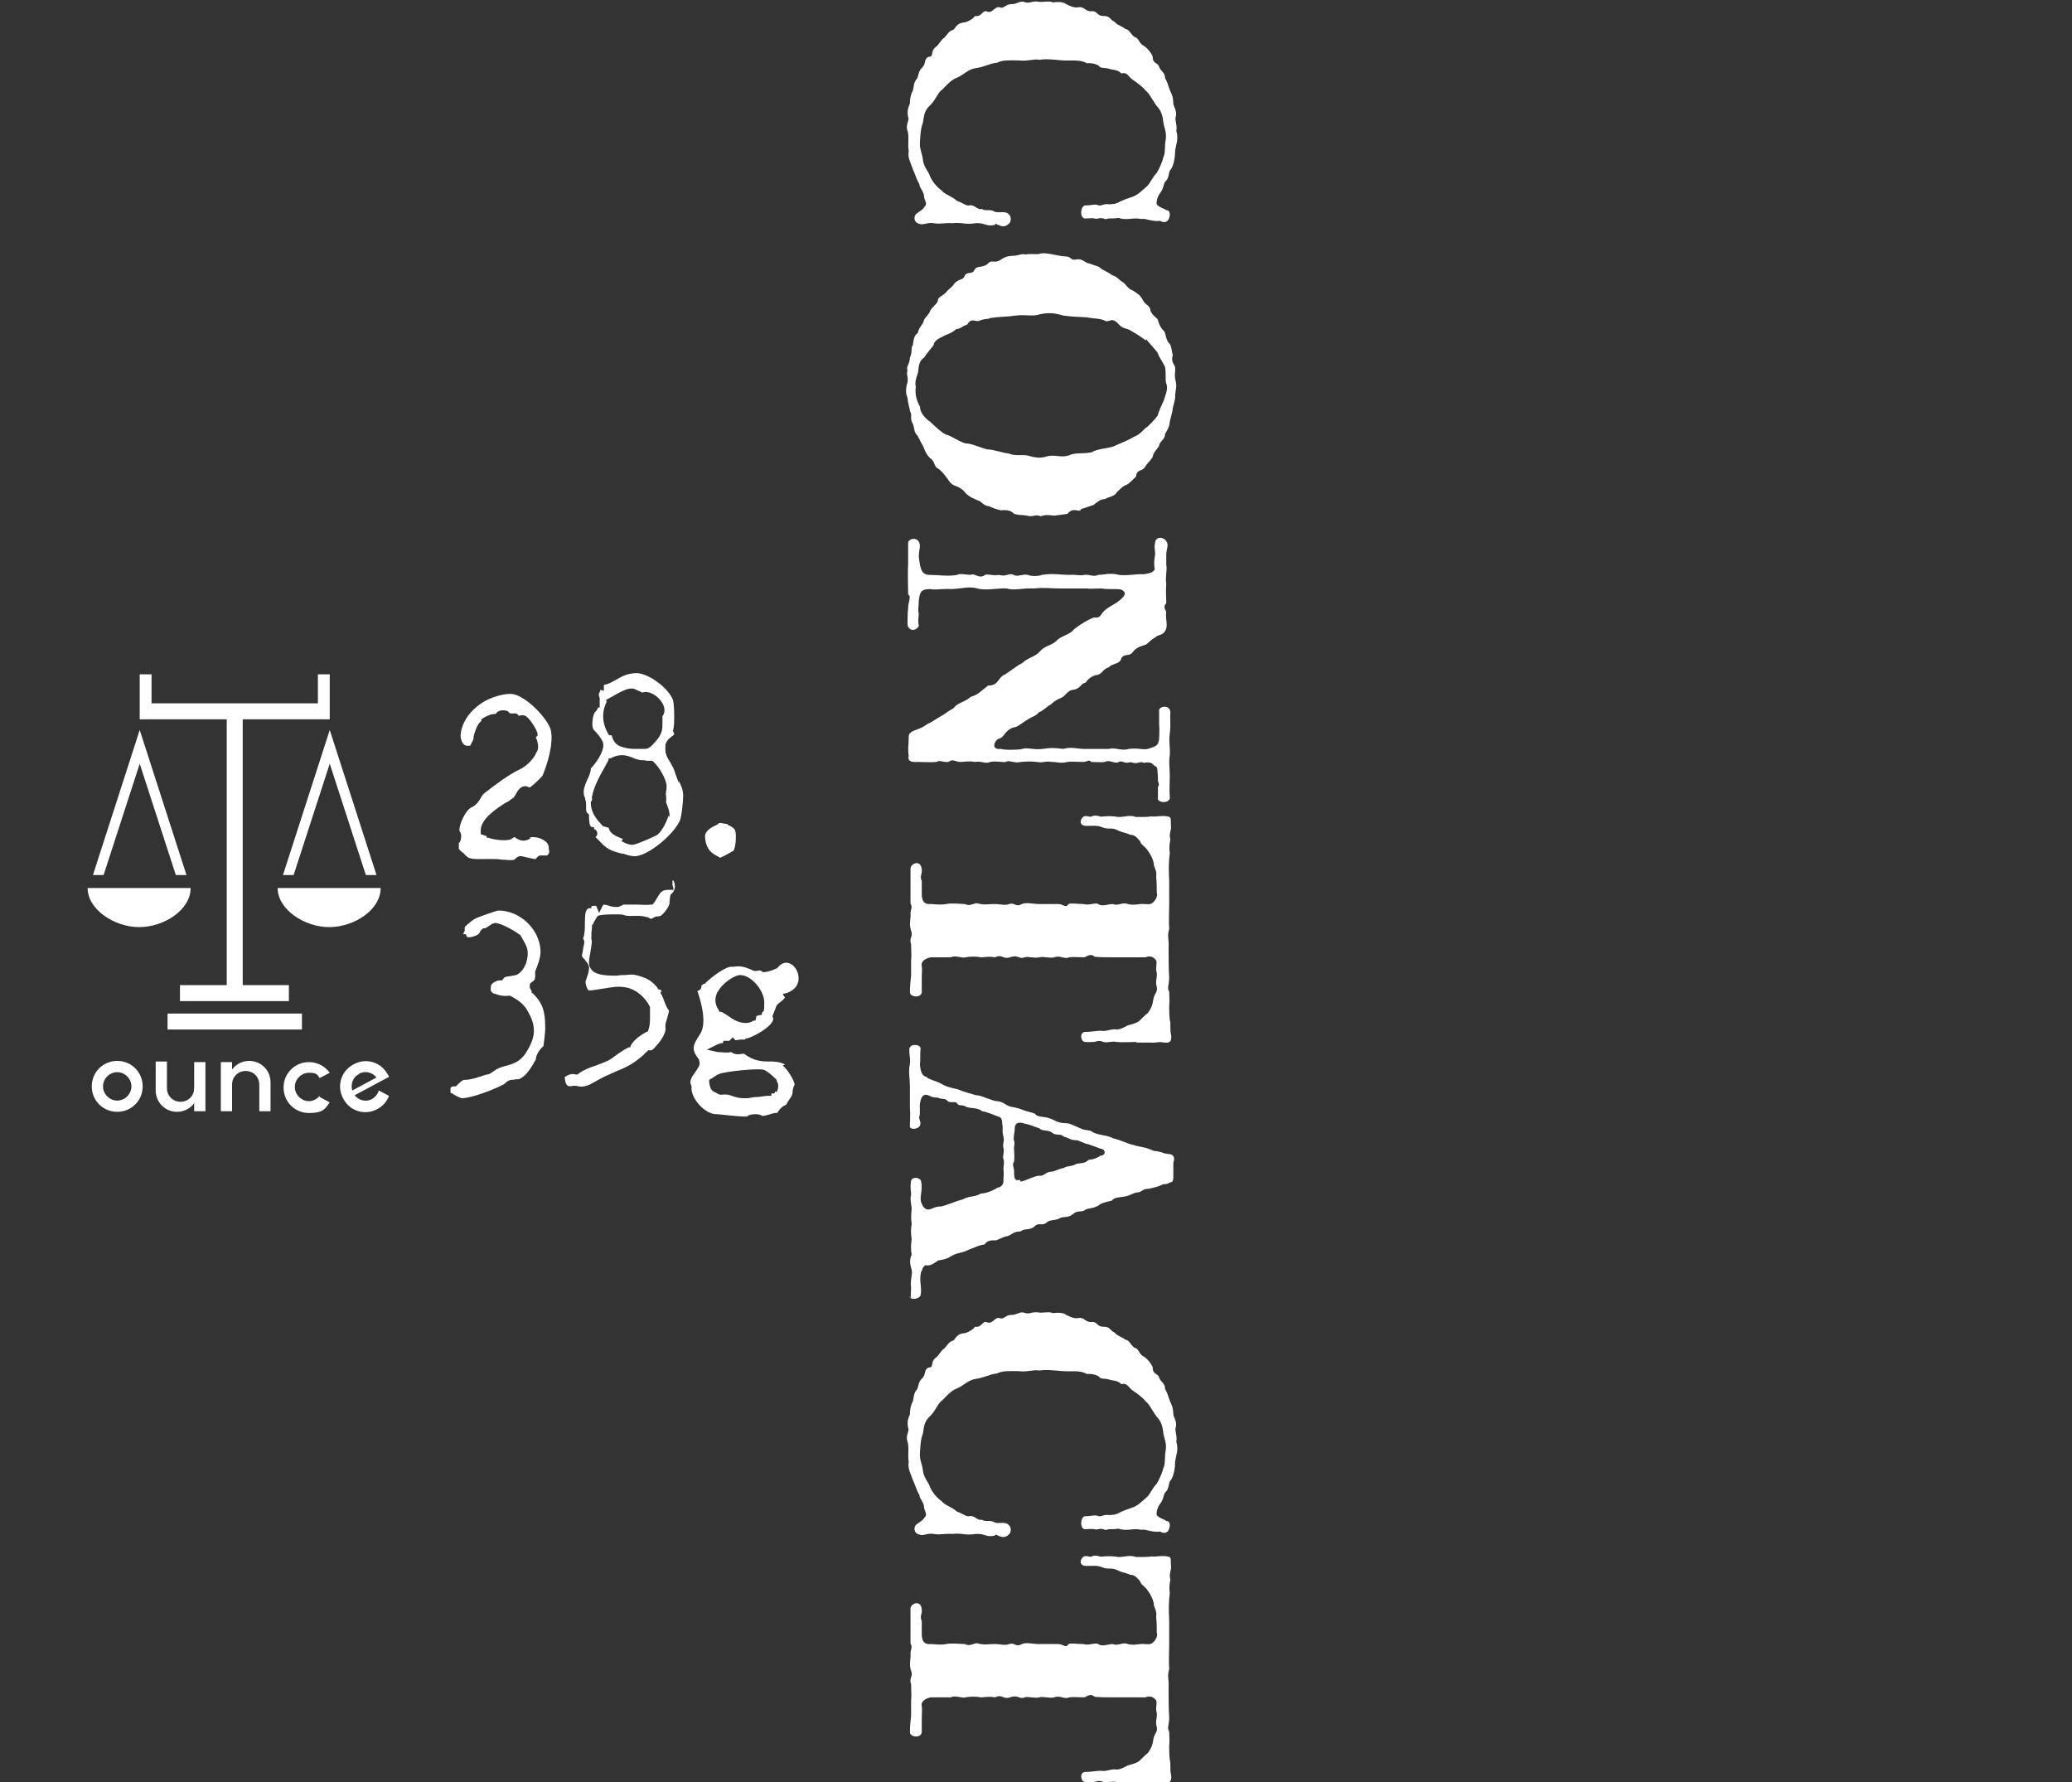 <?xml version="1.0" encoding="UTF-8"?>
<svg id="_レイヤー_3" data-name="レイヤー_3" xmlns="http://www.w3.org/2000/svg" version="1.1" viewBox="0 0 350 301">
  <rect x="0" y="0" width="350" height="301" fill="#333333" stroke="none"/>
  <!-- Generator: Adobe Illustrator 29.4.0, SVG Export Plug-In . SVG Version: 2.1.0 Build 152)  -->
  <g>
    <path d="M168,38c-1.5.3-1.6-.4-3.2-.3-1.8.3-2.3-.2-3.9,0-1.4-.1-2,.2-3.2,0-1-.2-1.8.4-2.4.1-1-.2-1-1.3-.5-1.7.8-.6,1-.6,1.4-1.2.5-.5,0-1-.1-1.6,0-1-.8-1.5-.8-2.2-.5-.8-.7-1.7-1.1-2.5-.4-1.2-.9-1.9-.7-3.1-.2-1.1.1-2.5-.2-3.4-.4-1,.4-1.9.1-2.3-.2-1.1,0-1.6.3-2.3,0-1.1.3-1.9.5-2.2.2-.7.1-1.4.7-2,.3-.6.2-1.3.9-1.9.7-.8.2-1.3,1-1.8,1.1,0,.2-.8,1.3-1.7.4-.2,1-1.4,1.4-1.5.8-.9.7-1.1,1.6-1.4.5-.7.8-1.1,1.7-1.2.4,0,1.5-.5,1.9-1.1,1.1.2,1.3-1,1.9-.8,1,.5,1.3-.7,2.1-.7,1,.4,1-.5,2.2-.5,1,0,1.4-.7,2.3-.3.8.2,1.2-.3,2.3-.1.7.1,1.8-.2,2.3.1,1-.1,1.8-.1,2.3.3.8.4,1.5.7,2.2.5,1,0,1.1.8,2.1.7s.8.8,2,.8,1,.6,1.9,1c.3.5,1.4.8,1.8,1.2.7,0,1.1,1.3,1.7,1.4.6.2.6,1.1,1.5,1.5.7.5,1.1,1.1,1.4,1.7,0,1.4.9,1,1.1,1.8.3.8,1,.9,1,1.9.4.7.4.9.8,2,.5,1.1.5,1.1.6,2.2-.1.4.7,1.3.4,2.3-.2.6.3,1.5.1,2.4.4,1.5,0,2-.2,3.4,0,1-.2,2.3-.7,3.1-.5.3-.2,1.5-1,2.1-.3.5-.2,1.1-.9,2-.4.5-.8,1.9-.3,2,.2.3,1,.5,1.4.8.8,0,.7,1.1.3,1.7-.3.4-.9.4-1.3.1-1.5.2-2.5-.5-3.2-.3-1.3-.3-2.1.2-3.6-.1-.2-.2-.5,0-1.4,0-.8-.1-.9.3-1.4,0-.8-.2-1.1.2-1.5,0-.4-.1-1,0-1.6,0-1,0-.8-2.3.1-2.2,1.1,0,1.5-.3,2.2,0,.5.1.8-.3,1.6-.2.8,0,1.2,0,2.1-.5.9-.4,1-.4,2.1-.8.8-.3,1.4-.9,2.3-1.7.6-.5.9-1.5,1.7-2.3.4-.7.9-1.7,1.1-2.6.4-.7.2-2.2.4-2.9.2-1.4-.2-1.9-.4-3.1-.1-1.1-.4-2-1.2-2.8-.8-1.2-1.3-2.2-1.8-2.5-.4-.6-1.4-1.3-2.4-2-.7-.7-.8-1.1-1.7-.9-.5-.6-1.4-.6-1.8-.7-1-.4-1.6,0-2-.6-.6-.4-1.7-.5-2-.4-1.1-.7-2.6-.4-4.1-.5-1.3-.1-2.8-.3-3.9-.1-1.1-.2-2,.3-3.6.1-1.6,0-2.6-.1-3.6.4-1.2.1-2.1.7-3.5.9-1.4.2-1.9,1-3.2,1.6-1.1.4-1.9,1.4-2.5,2-.8.5-1.1,1.7-2,2.6-1,.9-1.1,1.6-1.3,3-.4,1.1-.4,1.8-.5,3.2-.1,1.3.3,1.7.5,3.1.1,1.2,1,2,1.2,2.8.5,1.1,1.4,2,2,2.4.4.6,1.8,1,2.5,1.7,1.1.4,1.6.9,2.1.8,1-.2,1.3.8,2.2.6.4.4,1.4,0,2,.4.7.4,1.9-.2,2.5.5.5.4.4,1.3,0,1.6-.7.7-1.4.4-2.2,0Z" fill="#fff"/>
    <path d="M182.5,86.2c-.4.3-1.2-.6-2.2.6-.7.1-1.4.2-2.2.3-1-.1-1.4-.2-2.3.1-.9-.4-1.4.2-2.3-.1-1.1-.2-1.1,0-2.2-.3-.5-.6-1.3-.7-2.2-.6-.9-.2-1.7-.5-2-.7-1,0-1.3-.9-2-1-1-.5-.9-.3-1.9-1.1-.5-.7-1-1-1.7-1.3-1-.2-1.4-1.3-1.6-1.4-.2-.4-1-1.3-1.5-1.6-.6-.2-.5-1.3-1.3-1.7-.7-.8-.8-1.1-1.1-1.9-.3-.5-.8-1.5-1-1.9-.7-.6-.5-1.4-.8-2-.6-1,0-1.3-.5-2.2,0-.4-.3-1-.4-2.2-.2-.4-.4-1.2-.1-2.3.4-1-.2-1.7.1-2.3-.3-.7.4-1.1.4-2.2.5-1,.1-1.7.5-2.1.1-.8.2-1.7.8-2,.3-1.1.7-1.3,1-1.9,0-.6.8-1.1,1.1-1.8.1-.5,1.2-1.3,1.3-1.7,0-.7.5-.7,1.4-1.5.5-.7.9-.7,1.4-1.5.7-.8,1.5-.6,1.7-1.2.4-1,1.3-.2,1.7-1.1.4-.8,1.3-.3,2.2-1,.8-.9,1.1,0,2.2-.7.7-.5,1.3-.7,2.4-.7.8-.1,1.2-.4,1.9-.2.4-.2,1.7,0,2.2-.1,1.1-.4,2.8.3,4.3.4,1.4,0,.8.8,2.2.5.9-.1,1.4.7,2,.7,1.2.5,1.6.4,2,.9.5.3,1.4.7,1.9,1.1.8.2,1,.7,1.8,1.2.4.2.8,1.1,1.7,1.4.7.5,1.1.6,1.6,1.5.4.9,1,.8,1.3,1.6,0,.8,1,1.4,1.3,1.8,0,.3.4,1.4,1,1.9.4.5.2,1.1.8,2,.5.3.5,1.4.7,2.1-.4,1.3.5,1.7.4,2.2.1.4-.2,1.1.1,2.2.2.9,0,1.4-.1,2.3.1.7-.3,1.7-.4,2.3,0,.4-.4,1.7-.5,2.2,0,.8-.5,1.6-.8,2.1,0,1-1,1.3-1,2-.2.4-1,1.1-1.1,1.9-.5.8-.9,1-1.3,1.7-.5.8-1.4.3-1.5,1.6-.5.5-1.1,1.1-1.6,1.4-.5.1-1.1.7-1.7,1.3-.3.7-1.7.8-1.9,1.1-.9,0-1.3.5-2,1l-2.1.7ZM193.5,57.5c-.4-.4-1.7-1.2-2.4-1.6-.7-.5-1.4-.3-2.1-1.1-1.3-1.5-1.6-.1-2.5-.7-1.1-.4-1.4-.2-2.9-.5-1.7-.1-2.6-.1-4-.3-1.7-.5-2.6-.5-4-.2-1.1.4-2.3,0-4,.2-1.2.2-2.9.2-4.2.4-.8.3-1.2.1-2,.5-.7.2-1.3-.6-2,.6-1.1.4-1,.7-1.9.8-.5.5-1.2.8-1.8,1-.4.3-1.9.7-2,1.7-.3.4-1.4,1.7-1.6,2.1-.8.5-.9,1.3-1,2.3,0,.4-.7,1.7-.4,2.6-.2,1.4.2,2.5.7,3.4,0,1,.9,2,1.8,2.6.8.8,1.9,1.8,2.6,2.1.9.2,2.2,1.2,3.3,1.5,1,0,1.9.5,3.6,1,1.1,0,2.6.6,3.7.7,1,.5,2.5.1,3.4.4.7.2,1.9.5,3,.1,1.3-.4,2.5.3,3.8-.2,1.1-.5,2.2-.2,3.8-.5.9-.6,2.5-.6,3.7-1,.8-.4,2.5-1,3.4-1.6,1.2-.4,1.7-1.4,2.3-1.7.4-.4,1.3-1.2,1.8-2,0-.4.7-1.8,1-2.5.2-.7.8-2,.4-2.8-.2-.7,0-1.7-.2-2.8-.5-1.1-.9-1.4-1.3-2.5l-1.9-2.2Z" fill="#fff"/>
    <path d="M187.3,126.5c1.2-.3,2.1.4,3.4,0,1.6-.2,2.2.2,3.2,0,1.1-.4,1.8-.4,1.9-1.7,0-.7.1-1.4,0-2.4,0-.7,0-1.6,0-2.2-.3-.9,2-1.4,1.9.3-.1,1,.1,1.8-.1,3.4-.2,1.4.1,2.3,0,3.7-.2,1,0,2.2,0,3.5s-.1,2.5,0,3.5c.2,1.2-2.3,1.1-2,.1,0-1.1,0-1.4,0-1.8.4-.4-.1-.8,0-1.4-.1-1.4,0-2-.5-2.1-.4-.2-.3-.7-1.6-.6-.4.2-.4-.2-1.1,0-1,.3-1.1-.2-1.7,0-.9.2-1.2-.5-1.9,0-.9.1-1.3-.5-2.2-.1-.4.1-1.7,0-2.3,0-.3-.5-.6,0-1.4,0-1.1,0-2.1-.1-2.6,0-1.1.3-1.7,0-2.6,0-1.2-.2-1.4.2-2.6,0-.8-.1-1.6-.1-2.6,0-1.3.3-2-.4-2.6,0-.5.1-1.7-.2-2.6,0-1,.4-1.3-.2-2.6,0-1.2-.2-1.7,0-2.5,0s-1.2-.6-2,0c-1.1.1-1.4-.4-2,0-1,.1-2.1,0-3.2,0-1.3.1-1.7-.3-1.5-1-.2-1.4,0-1.7,0-3.3,0-.8,1-1,1.7-1.3,1.1-.4,1.4-.9,1.9-1,.8-.5,1.6-1,2.3-1.4.7-.5,1-.7,1.7-1.1.6-.9,1.7-.9,2.9-1.9,1.3-.4,1.6-.9,2.9-1.9,1.9,0,1.6-1.4,2.9-1.9,1.1-.7,2-1.5,2.9-1.9.7-.8,2.2-1.1,2.9-1.9.9-1.1,2-1,2.9-1.9.7-.8,2.3-1,2.9-1.9,1.3-1,2.5-1.7,3.4-2,1.2.1,1-.4,1.7-1.1.7-.7,1.8-1.1,2.5-1.7.9-.7,1.5-1.4.4-1.9-.5-.2-2.1,0-3.4-.2-1.1,0-1.8.1-2.4,0-1.8,0-2.9,0-4.5,0-1.8,0-2.6-.2-4.5,0-1.9-.1-3.4.4-4.5,0-1.5-.1-3.5.4-5,0-1.4-.4-2.4,0-4.3.1-1.8-.1-2.6.2-3.7,0-1.7,0-1.7.7-1.9,1.9,0,1.2-.2,1.4,0,2.3,0,.4-.2,1.3,0,1.9.1.5-1.4,1.5-1.9,0,0-.9,0-2.1.1-2.9,0-1.1.6-1.9,0-2.3,0-1.3-.1-3.7,0-5.2,0-1.6,0-2.3,0-3.5,0-.7,1.5-1.1,1.9,0,.3.8-.3,1.5,0,3.1.2,1.3.4,2.3,1.7,2.3,1.2,0,3.3.3,4.7,0,.4-.3,1.6,0,2.3,0,.6-.4,1.4.8,2.4,0,.5-.2,1.3.2,2.4,0,1.1.4,1.7-.4,2.4,0,.7.4,1.6-.2,2.4,0,.4.2,1.7.3,2.4,0,1.9-.3,2.9,0,4.8,0,.7-.1,1.7.2,2.4,0,.8-.1,1.6.4,2.3,0,1,0,2-.4,3.5,0,1.3.2,3.1-.2,4.1-.1,1-.1,2.2-.4,1.9-1.2-.1-1,0-1.3.1-2,.1-.6-.2-1.3,0-2,0-1.2,1.4-1.2,1.9-.4.5.7,0,1.3,0,2.3,0,.5,0,.9,0,1.7.2.8-.2,2,0,3.2-.1,1.3,0,2,0,3.3-.4.4-.4.8,0,1.4-.2,1.5.4,2.3-.2,3.3-.5.8-1.1.5-1.7,1.1-1,.5-1.1,1.1-1.9,1.3-.7.2-1.4.5-1.9,1.2-.6.8-1.6,0-2,1.3-.4.7-1.5.6-2,1.2-1.1.4-1,1-1.9,1.3-.7,0-1.7.7-2,1.3-.8.1-.9,1-2,1.2-1,0-1.4,1-2,1.3-.4.2-1.1.4-1.9,1.2-.4.1-1.3,1.1-2,1.3-.7.8-1,.6-2,1.3-.7.4-1.1.8-1.9,1.2-1,.1-1.6.8-2,1.3-.2.4-.7.7-1,.7-.8.6-1.1,1.9.5,1.7.4.2,2.9.2,3.6,0,.7-.3,1.9.2,3.4,0,1.3-.2,2-.2,3.5,0,1.4-.4,2.4,0,3.5,0h3.5Z" fill="#fff"/>
    <path d="M192,176c-.8,0-2.4.1-3.4,0-.7-.2-1.6.2-2.2,0-1-.4-1.1,0-1.8,0-.6,0-1.2.1-1.6-.1-.4-.2-.7-1.6.4-1.6,1,0,1.8-.2,2.6-.2.8.2,1.9-.4,2.6-.2.7,0,1.5-.5,1.9-.7.6-.2,1.4-.3,2-.8.4-.4,1.1-1.1,1.4-1.3.5-.7.8-1.3.9-2.2.2-1.2.8-1.3.6-2.2-.3-1,.1-1.4,0-2.4-.3-.7.2-1.9-.2-2.2-.4-.5-1-.7-1.7-.4-1.3,0-1.6,0-2.9,0-.7,0-1.9,0-2.5,0-.8,0-2.6,0-3.2-.1-.8-.7-1.4.1-1.8.1-1,0-1.7-.1-2.5,0-.8.4-1.5-.4-2.5,0-.8.2-2-.2-2.5,0-1,.2-2-.2-2.5,0-1,.4-1-.5-2.5,0-1.2.4-1.3-.6-2.5,0-1.3-.2-1.6,0-2.5,0-.8-.2-2-.1-2.5,0-.6.2-1.7-.4-2.5,0-.8,0-2.8,0-3.4,0-.9.2-1.7.7-1.5,1.5.1.5,0,1.1,0,2.2,0,.9,0,.9,0,1.9.2,1.4-2,1.2-2,.3,0-1,.1-1.9.2-2.8,0-1.3,0-2,0-2.5.1-1.2,0-1.6,0-2.8-.4-1.1.4-1.3,0-2.3-.4-1,0-2.2-.1-2.9,0-.7.4-1,0-1.7,0-1,0-1.7,0-3s0-1.9,0-2.9c0-.8,1.7-1.6,1.9.1.1.9-.4,1.2,0,2,0,1,0,1.5,0,2.2,0,1.3.5,1.8,1.5,1.7.6,0,1.7.2,2.6,0,1-.2,2.5,0,3.2,0,.9.5,1.6-.3,2.2-.1,1,.3,1.7.1,2.8.1,1,0,1.7.3,2.5,0,.8-.3,1.1.5,1.9.1.9-.5,1.9-.1,3.1-.1s2.3,0,3.2,0c1,0,1.3.8,1.8,0,.5-.2,1.3,0,2.5,0,1,.3,2-.3,2.5,0,.7.5,1.6,0,2.5,0,.8.4,1.7-.4,2.5,0,1.1.3,1.9-.1,2.8,0,.5,0,1.1.2,1.6-.4.4-.4.7-1.1.5-1.5,0-1.4,0-1.6-.1-2.7.2-1.1-.5-1.7-.4-2.3-.2-.8-.5-1.4-1-2.1-.5-.8-1.2-1-1.3-1.6-.5-.5-.8-1.1-1.7-1.1-.8-.4-1.2-.3-2.2-.8-1-.5-1.5,0-2.6-.5-.8-.3-1.3-.2-2.6-.2s-1.1-1.2-.4-1.6c.6-.2,1,.2,1.3,0,.9-.4,1.3.2,2,0,1.2-.1,1.9,0,2.5.1,1.2,0,1.9-.4,3,0,1.3,0,1.9,0,2.6-.1,1,.1,1.6-.2,2.7,0,.8.1.5.6.6,1.6.1.8-.4,1.3-.1,2.3-.2,1-.2,1.4-.1,2.3-.2,1.6-.2,2.8-.1,4.6,0,1.5,0,2.5,0,4.1,0,1.2-.1,3.1,0,4.1-.4,1.4,0,1.7-.1,3.2,0,1.3,0,3.7.1,5,0,1.2-.4,1.8,0,2.4,0,.6.1,1.6,0,2.4,0,.7,0,1.4.1,2.4.2.4,0,1.7.2,2.4.1.6.2,1.6-1.1,1.4-1.3-.2-1.3.1-2.3,0h-2.5Z" fill="#fff"/>
    <path d="M153.9,219.3c-.1-.5,0-1.3,0-1.8-.2-1.3.3-2.3.1-3-.3-1-.4-1.7,0-2.6-.2-1-.1-1.9,0-2.6-.2-1.2-.1-1.8,0-2.6-.2-1.2,0-2.2,0-2.6-.1-1-.3-1.4-.1-2.3,0-.8-.2-1,0-2.4.4-.8,1.7-.4,1.7.2.3,1.3-.3,2.6,0,3.5.2.3.2.8.8,1.1.7.4,1.4-.5,2.5-.4,1.3-.3,2.2-.8,3.7-1.2,1.3-.7,1.9-.3,3.1-1,.8,0,2.1-.5,2.8-1,.4,0,1.1-.4,1-1.3,0-.7.1-.9,0-1.9,0-.5.2-1,0-1.6-.2-.5.2-1.2,0-1.9-.2-.8.2-1,0-1.9-.3-1.1,0-1.2-.2-2.1,0-.4,0-1.2-.7-1.3-.8-.3-1.9-.8-2.7-.9-.8-.7-2.1-.4-2.8-.8-.7-.4-1.1,0-1.4-.5-.3-.5-1.1,0-1.6-.4-.5-.6-.8-.2-1.7-.6-.8,0-1.2-.2-1.6-.4-1.1-.4-1.3.8-1.4,1.4-.1.4.1,1.6-.1,2.2-.2.4.5,1,0,1.7-.5.5-1.7.5-1.6-.1,0-1.1.1-1.7,0-3.2,0-1.6,0-2.5,0-3.5,0-1.4-.2-1.7-.1-3.2.3-1.4,0-1.7,0-3,0-.5.4-.8.9-.8s1,.2,1,.6c-.1,1,0,2-.1,2.8.1.8.2,1.8,1.1,2,.3.4,1.6.7,2.2,1,1,.6,1.7.8,3.1,1.1.9.4,2.1.7,3.1,1,.8,0,1.3.4,2.4.7,1.1.5,1.5.1,2.5.8.9.6,1.3.4,2.5.8,1.2.5,1.7.5,2.5.8.5.7,1.4.4,2.5.8.5.1,1.3.8,2.5.8.9,0,1.3.3,2.5.8,1.1.6,1.7.2,2.4.8,1.1.5,2.3.4,3.4,1,1.1.2,2.6,1,3.4,1.1.7.3,2,.3,3.4,1,.5,0,1.2.2,1.8.4.6.2,1.2,0,1.5.5.3.4,0,.8,0,1.3,0,.8,0,1.4,0,1.8,0,.8,0,1.3-.5,1.3-.8.5-1,.2-1.4.4-.7.4-1.5.5-2.3.7-1,0-1.1.5-1.7.6-.8,0-1.2.5-2.3.7-1.1.2-1.7.1-2.2.7-.4.1-1.9.4-2.2.8-1.1.6-1.5.4-2.2.7-.7.6-1.3,0-2.2.8-.8.7-1.8.3-2.2.7-.8.4-1.8.2-2.2.7-.9.7-1.3-.2-2.2.8-1.1.6-1.4.1-2.2.7-1.2,0-1.4.5-2.2.8-.4,0-1,.3-1.9.7-1,0-1.5,0-2,.7-.9.1-1.6.5-2.7.9-1.1.6-1.7.4-2.8,1-.8.5-1.1.6-2.3.8-.8.5-1.3,1-2.2.8-.6.5-.4.7-.7,1.1-.4,1.6.2,2.7-.1,4-.1.5-1.7,1-1.9.1ZM172.4,199.6c1-.2,2.6-1.1,3.2-1,.8.1,1-.7,2.1-.7.3,0,1.5-.6,2-.6.4-.4,1.3-.2,2.1-.7.8-.2,1.4,0,2.1-.7.5,0,1.3-.2,2-.7.9,0,1-1.1-.1-1.2-.4-.2-1.4-.5-1.9-.7-1-.2-1.6-.7-2.1-.7-1,0-1.2-.4-2.1-.6-.5-.6-1.4-.1-2-.7-.7-.5-1.7-.2-2.1-.7-1.1-.4-2.2-.8-2.5-.8-1.1-.4-1.7-.1-1.7.9,0,.7-.3,1.5-.1,2,.2.4-.1.9,0,1.6,0,.2.1,1.2,0,1.9-.4.5,0,1,0,1.7,0,1.2.1,1.6,1,1.4Z" fill="#fff"/>
    <path d="M168,259.4c-1.5.3-1.6-.4-3.2-.3-1.8.3-2.3-.2-3.9,0-1.4-.1-2,.2-3.2,0-1-.2-1.8.4-2.4.1-1-.2-1-1.3-.5-1.7.8-.6,1-.6,1.4-1.2.5-.5,0-1-.1-1.6,0-1-.8-1.5-.8-2.2-.5-.8-.7-1.7-1.1-2.5-.4-1.2-.9-1.9-.7-3.1-.2-1.1.1-2.5-.2-3.4-.4-1,.4-1.9.1-2.3-.2-1.1,0-1.6.3-2.3,0-1.1.3-1.9.5-2.2.2-.7.1-1.4.7-2,.3-.6.2-1.3.9-1.9.7-.8.2-1.3,1-1.8,1.1,0,.2-.8,1.3-1.7.4-.2,1-1.4,1.4-1.5.8-.9.7-1.1,1.6-1.4.5-.7.8-1.1,1.7-1.2.4,0,1.5-.5,1.9-1.1,1.1.2,1.3-1,1.9-.8,1,.5,1.3-.7,2.1-.7,1,.4,1-.5,2.2-.5,1,0,1.4-.7,2.3-.3.8.2,1.2-.3,2.3-.1.7.1,1.8-.2,2.3.1,1-.1,1.8-.1,2.3.3.8.4,1.5.7,2.2.5,1,0,1.1.8,2.1.7s.8.8,2,.8,1,.6,1.9,1c.3.5,1.4.8,1.8,1.2.7,0,1.1,1.3,1.7,1.4.6.2.6,1.1,1.5,1.5.7.5,1.1,1.1,1.4,1.7,0,1.4.9,1,1.1,1.8.3.8,1,.9,1,1.9.4.7.4.9.8,2,.5,1.1.5,1.1.6,2.2-.1.4.7,1.3.4,2.3-.2.6.3,1.5.1,2.4.4,1.5,0,2-.2,3.4,0,1-.2,2.3-.7,3.1-.5.3-.2,1.5-1,2.1-.3.5-.2,1.1-.9,2-.4.5-.8,1.9-.3,2,.2.3,1,.5,1.4.8.8,0,.7,1.1.3,1.7-.3.4-.9.4-1.3.1-1.5.2-2.5-.5-3.2-.3-1.3-.3-2.1.2-3.6-.1-.2-.2-.5,0-1.4,0-.8-.1-.9.3-1.4,0-.8-.2-1.1.2-1.5,0-.4-.1-1,0-1.6,0-1,0-.8-2.3.1-2.2,1.1,0,1.5-.3,2.2,0,.5.1.8-.3,1.6-.2.8,0,1.2,0,2.1-.5.9-.4,1-.4,2.1-.8.8-.3,1.4-.9,2.3-1.7.6-.5.9-1.5,1.7-2.3.4-.7.9-1.7,1.1-2.6.4-.7.2-2.2.4-2.9.2-1.4-.2-1.9-.4-3.1-.1-1.1-.4-2-1.2-2.8-.8-1.2-1.3-2.2-1.8-2.5-.4-.6-1.4-1.3-2.4-2-.7-.7-.8-1.1-1.7-.9-.5-.6-1.4-.6-1.8-.7-1-.4-1.6,0-2-.6-.6-.4-1.7-.5-2-.4-1.1-.7-2.6-.4-4.1-.5-1.3-.1-2.8-.3-3.9-.1-1.1-.2-2,.3-3.6.1-1.6,0-2.6-.1-3.6.4-1.2.1-2.1.7-3.5.9-1.4.2-1.9,1-3.2,1.6-1.1.4-1.9,1.4-2.5,2-.8.5-1.1,1.7-2,2.6-1,.9-1.1,1.6-1.3,3-.4,1.1-.4,1.8-.5,3.2-.1,1.3.3,1.7.5,3.1.1,1.2,1,2,1.2,2.8.5,1.1,1.4,2,2,2.4.4.6,1.8,1,2.5,1.7,1.1.4,1.6.9,2.1.8,1-.2,1.3.8,2.2.6.4.4,1.4,0,2,.4.7.4,1.9-.2,2.5.5.5.4.4,1.3,0,1.6-.7.7-1.4.4-2.2,0Z" fill="#fff"/>
    <path d="M192,301c-.8,0-2.4.1-3.4,0-.7-.2-1.6.2-2.2,0-1-.4-1.1,0-1.8,0-.6,0-1.2.1-1.6-.1-.4-.2-.7-1.6.4-1.6,1,0,1.8-.2,2.6-.2.8.2,1.9-.4,2.6-.2.7,0,1.5-.5,1.9-.7.6-.2,1.4-.3,2-.8.4-.4,1.1-1.1,1.4-1.3.5-.7.8-1.3.9-2.2.2-1.2.8-1.3.6-2.2-.3-1,.1-1.4,0-2.4-.3-.7.2-1.9-.2-2.2-.4-.5-1-.7-1.7-.4-1.3,0-1.6,0-2.9,0-.7,0-1.9,0-2.5,0-.8,0-2.6,0-3.2-.1-.8-.7-1.4.1-1.8.1-1,0-1.7-.1-2.5,0-.8.4-1.5-.4-2.5,0-.8.2-2-.2-2.5,0-1,.2-2-.2-2.5,0-1,.4-1-.5-2.5,0-1.2.4-1.3-.6-2.5,0-1.3-.2-1.6,0-2.5,0-.8-.2-2-.1-2.5,0-.6.2-1.7-.4-2.5,0-.8,0-2.8,0-3.4,0-.9.2-1.7.7-1.5,1.5.1.5,0,1.1,0,2.2,0,.9,0,.9,0,1.9.2,1.4-2,1.2-2,.3,0-1,.1-1.9.2-2.8,0-1.3,0-2,0-2.5.1-1.2,0-1.6,0-2.8-.4-1.1.4-1.3,0-2.3-.4-1,0-2.2-.1-2.9,0-.7.4-1,0-1.7,0-1,0-1.7,0-3s0-1.9,0-2.9c0-.8,1.7-1.6,1.9.1.1.9-.4,1.2,0,2,0,1,0,1.5,0,2.2,0,1.3.5,1.8,1.5,1.7.6,0,1.7.2,2.6,0,1-.2,2.5,0,3.2,0,.9.5,1.6-.3,2.2-.1,1,.3,1.7.1,2.8.1,1,0,1.7.3,2.5,0,.8-.3,1.1.5,1.9.1.9-.5,1.9-.1,3.1-.1s2.3,0,3.2,0c1,0,1.3.8,1.8,0,.5-.2,1.3,0,2.5,0,1,.3,2-.3,2.5,0,.7.5,1.6,0,2.5,0,.8.4,1.7-.4,2.5,0,1.1.3,1.9-.1,2.8,0,.5,0,1.1.2,1.6-.4.4-.4.7-1.1.5-1.5,0-1.4,0-1.6-.1-2.7.2-1.1-.5-1.7-.4-2.3-.2-.8-.5-1.4-1-2.1-.5-.8-1.2-1-1.3-1.6-.5-.5-.8-1.1-1.7-1.1-.8-.4-1.2-.3-2.2-.8-1-.5-1.5,0-2.6-.5-.8-.3-1.3-.2-2.6-.2s-1.1-1.2-.4-1.6c.6-.2,1,.2,1.3,0,.9-.4,1.3.2,2,0,1.2-.1,1.9,0,2.5.1,1.2,0,1.9-.4,3,0,1.3,0,1.9,0,2.6-.1,1,.1,1.6-.2,2.7,0,.8.1.5.6.6,1.6.1.8-.4,1.3-.1,2.3-.2,1-.2,1.4-.1,2.3-.2,1.6-.2,2.8-.1,4.6,0,1.5,0,2.5,0,4.1,0,1.2-.1,3.1,0,4.1-.4,1.4,0,1.7-.1,3.2,0,1.3,0,3.7.1,5,0,1.2-.4,1.8,0,2.4,0,.6.1,1.6,0,2.4,0,.7,0,1.4.1,2.4.2.4,0,1.7.2,2.4.1.6.2,1.6-1.1,1.4-1.3-.2-1.3.1-2.3,0h-2.5Z" fill="#fff"/>
  </g>
  <g>
    <g>
      <path d="M54,185.1c-.4.5-1.1.9-1.8.9-1.3,0-2.4-1.1-2.4-2.4s1.1-2.4,2.4-2.4,1.4.3,1.8.9l1.7-.9c-.8-1.1-2.1-1.8-3.5-1.8-2.4,0-4.3,1.9-4.3,4.3s1.9,4.3,4.3,4.3,2.7-.7,3.5-1.8l-1.7-.9Z" fill="#fff"/>
      <path d="M19.8,179.2c-2.4,0-4.3,1.9-4.3,4.3s1.9,4.3,4.3,4.3,4.3-1.9,4.3-4.3-1.9-4.3-4.3-4.3ZM19.8,185.9c-1.3,0-2.4-1.1-2.4-2.4s1.1-2.4,2.4-2.4,2.4,1.1,2.4,2.4-1.1,2.4-2.4,2.4Z" fill="#fff"/>
      <path d="M64,184.2c-.2.6-.6,1.1-1.1,1.4-1,.6-2.3.3-3-.6l5.8-3.1c0-.1-.1-.3-.2-.4-1.1-2.1-3.7-2.9-5.8-1.7-2.1,1.1-2.9,3.7-1.7,5.8,1.1,2.1,3.7,2.9,5.8,1.7.9-.5,1.6-1.3,1.9-2.2l-1.7-.9ZM60.6,181.4c1-.6,2.3-.3,3,.6l-4.1,2.2c-.3-1.1.1-2.3,1.2-2.8Z" fill="#fff"/>
      <g>
        <rect x="32.8" y="179.4" width="1.9" height="8.3" fill="#fff"/>
        <path d="M32.8,183.8c0,1.3-1,2.3-2.3,2.3s-2.3-1-2.3-2.3h0v-4.5h-1.9v4.9c0,2,1.6,3.6,3.6,3.6s3.6-1.6,3.6-3.6l-.6-.4Z" fill="#fff"/>
      </g>
      <g>
        <rect x="37.3" y="179.4" width="1.9" height="8.3" fill="#fff"/>
        <path d="M39.2,183.2c0-1.3,1-2.3,2.3-2.3s2.3,1,2.3,2.3h0v4.5h1.9v-4.9c0-2-1.6-3.6-3.6-3.6s-3.6,1.6-3.6,3.6l.6.4Z" fill="#fff"/>
      </g>
    </g>
    <g>
      <polygon points="47.8 147.8 49.6 147.8 55.7 129 61.8 147.8 63.6 147.8 55.7 123.3 47.8 147.8" fill="#fff"/>
      <path d="M46.9,150c0,3.6,4.5,6.6,8.7,6.6s8.7-2.9,8.7-6.6h-17.5Z" fill="#fff"/>
      <polygon points="23.6 129 29.7 147.8 31.5 147.8 23.6 123.3 15.7 147.8 17.5 147.8 23.6 129" fill="#fff"/>
      <path d="M32.3,150H14.8c0,3.6,4.5,6.6,8.7,6.6s8.7-2.9,8.7-6.6Z" fill="#fff"/>
      <rect x="28.3" y="171.2" width="22.7" height="2.7" fill="#fff"/>
      <polygon points="38.3 166.4 30.4 166.4 30.4 169.1 48.8 169.1 48.8 166.4 41 166.4 41 121.5 55.7 121.5 55.7 113.9 53.7 113.9 53.7 118.8 25.6 118.8 25.6 113.9 23.6 113.9 23.6 121.5 38.3 121.5 38.3 166.4" fill="#fff"/>
    </g>
    <g>
      <g>
        <path d="M78.3,144.1c.2.3.5.5.7.7.7.4,2,.3,3.1.3.4,0,.8,0,1.1,0,.5,0,1,0,1.5.1.8,0,1.5.2,2.2,0,0,0,0,0,.1-.1.2-.2.4-.4.8-.5.2,0,.3,0,1.1.2.5.1,1.2.3,1.6.3.2-.3.4-.5.7-.6h.2c0,0,.2,0,.2,0,0,0,.2,0,.3,0,.2,0,.3,0,.5,0,.3-.2.5-.6.3-1v-.3c0-1.1-1.5-1.8-2.6-1.8s-.3.1-.5.2c-.3.2-.7.4-1.2.4s-.8-.2-1.2-.4h0c0,0-.2-.2-.3-.2,0,0-.1,0-.2.1h0c-.2.1-.4.3-.5.3-1,.3-3,0-3.7-.3h-.3c0-.1,0-.3,0-.3,0,0-.2,0-.4-.1l-.6-.2v-.5c-.1-2,2.6-3.8,4.2-4.8l.4-.2c.1,0,.3-.2.4-.3.2-.1.4-.3.6-.4,0-.1.2-.3.3-.5.3-.6.8-1.4,1.6-1.4s0,0,0,0h0c.3,0,.5.1.7.2,0,0,.1,0,.1,0,.5-.3,2.1-1.8,2.2-2.1,1.4-3.5,1.8-6.5,1.2-8-.9-2.1-4.4-5.6-6.6-5.7-.9,0-1.9.2-2.7.5-2.7.8-5.6,3.4-5.8,6.5,0,.7.3,1.5.8,1.7.3.1.6.1.9,0,0-.2.2-.4.2-.5.2-.3.3-.6.3-.8v-.2s.1-.4.1-.4c.3-.9.6-1.8,1.2-2.2v-.3s.3-.2.3-.2c1.2-.7,1.7-.7,2.1-.7.3-.4.7-.7,1.6-.6.4,0,.7.3.8.5,0,0,0,0,.1,0,0,0,0,0,0,0,.3,0,.5,0,.9,0,.2,0,.4.2.5.4.2,0,.6-.2,1.1,0,.7.3,1.9,2.2,2.1,3v.4c0,0-.3.2-.3.2.4.9.6,2,.1,2.6-.4,1.1-1.8,2.4-2.7,2.8-2.1,1-4.3,2.7-6.1,4.1-.3.2-.4.5-.6.8-.3.5-.7,1.2-1.6,1.6-.9.4-2,2.7-2,3.8s0,0,0,.1c.1.2.3.4.3.9s-.1,1-.4,1.2c0,.1,0,.4,0,1,.2.2.3.3.5.5Z" fill="#fff"/>
        <polygon points="87.5 141.5 87.5 141.5 87.5 141.5 87.5 141.5" fill="#fff"/>
      </g>
      <g>
        <path d="M114.7,132.3c-.1-.3-.3-.7-.4-1,0-.2-.2-.4-.2-.6h0c-.2-.5-.3-1-.6-1.4,0-.1-.2-.3-.2-.4-.5-.8-1-1.5-.9-2.6v-.5c.2-.8.8-1.2,1.2-1.5.1,0,.2-.2.3-.3l-.2-.5v-.2c.3-.7.2-4.2,0-5-.7-2-4-4.5-6.1-4.6-1.4,0-2.3.4-3.5,1.1-.4.2-.7.4-1.1.6-.2,0-.4.2-.6.2-.2,0-.3.1-.4.1h0s0,0,0,0v1s-.6-.2-.6-.2c0,0,0,0,0,0v.2s-.1.2-.1.2c-.2.3-.2.5,0,1,0,.3,0,.6,0,.9v.7s-.3,0-.3,0c0,.2-.2.5-.4.7-.5.4-.7,2.4-.4,2.9,0,.1.3.4.5.6.7.8,1.1,1.4,1.2,1.9.2,1.4-1.4,3.5-2.1,4.2,0,.6-.3,1.3-.6,1.9-.3.7-.6,1.4-.6,2,0,.3,0,.7.2,1,0,.3.2.6.2,1,0,.2,0,.4,0,.6,0,.6,0,.9.3,1.1l.2.2v.4c0,1.4.3,1.7.5,1.7h.3c0,0,.1.4.1.4,0,0,0,0,.1,0,.1,0,.4.3.4.7,0,.3-.2.5-.3.6,0,0,.2.2.4.4,0,0,.2.2.2.2,1.3,1.4,1.9,1.7,3.9,2.2.2,0,.3,0,.5.1.6.2,1.4.4,1.9.3,1.7-.2,4.3-2.2,5.5-3.5.8-.8,1.4-1.6,1.8-2.4.3-.5.6-3.2.6-4.3s-.4-1.7-.7-2.5h.2c0,0-.2,0-.2,0ZM102.4,118.4v-.2c0,0,.4-.2.4-.2,1.9-1.1,3.2-1.8,4-1.7.4,0,.8.3,1.1.4.2.1.5.2.6.3.9-.4,2.2.3,2.9,1.1.9,1,1.1,2.1.5,2.9,0,.5,0,.8,0,1.2,0,1,0,1.8-1.3,3.2-.7.8-1.1,1.1-1.7,1.1s-.4,0-.7,0c-.1,0-.3,0-.5,0h-.5c-.7,0-1.4-.1-2-.3-1.3-.3-1.6-1.2-1.8-1.7,0,0,0-.2-.1-.3h-.4s-.2-.3-.2-.3c-1-1.8-1.1-3.6-.2-5.4ZM112.9,137.8c0,.1-.8,2.5-2,3.3-.2.1-3.4,1.6-4.1,1.6h0c-.3,0-.7-.1-1.2-.3l-.6-.3.2-.4c-.1,0-.4-.2-.5-.2-.7-.3-1.7-.7-1.9-1.7-.2,0-.4-.1-.7-.2h-.2s-.2-.2-.2-.2c-.9-1-1.8-2-1.9-3.6v-.4s.2-.2.2-.2c0,0,0,0,0-.2v-.2c-.1,0,0-.2,0-.2.3-1.8,1.4-3.7,2.3-5.3h0c.2-.4.4-.7.5-1v-.2c0,0,.3,0,.3,0,1.7-.9,2.8-.5,3.8-.1.4.2.8.3,1.3.4.3,0,.7,0,1,.1.3,0,.6,0,.8,0h.2s.2.2.2.2c.9.8,2.1,2.8,2.2,4,0,.4,0,.7-.1,1v.3c-.1,0,0,.2,0,.3,0,.3.1.7,0,1.2.3.8.6,1.5.6,2.2h0c0,.1,0,.3,0,.3Z" fill="#fff"/>
        <polygon points="114.9 132.2 114.9 132.2 114.9 132.2 114.9 132.2" fill="#fff"/>
      </g>
      <path d="M122.9,139.2c-.3,0-.9-.2-1.4-.2-.2.2-.5.4-.8.5-.6.3-1.6.9-1.6,1.7s.2,2.4,1.7,3.2c.3.2.6.3.8.5.8-.3,1.9-1,2.3-1.2.1-.1.4-.9.4-2.3s-.2-1.5-1.4-2.1Z" fill="#fff"/>
    </g>
    <g>
      <path d="M76.1,183.8c0,.2,0,.4,0,.6v.2c0,0,.3.1.3.1.2.2,1.4.8,1.6.8,1.6,0,5.3-1.4,7-2.3.1,0,.3-.2.4-.3.2-.2.5-.4.9-.5.3,0,.5,0,.8-.1.2,0,.4,0,.5,0,1.1-.4,1.8-1.5,2.5-2.6h0c.1-.3.3-.5.4-.7,0-.8.7-1.8,1.3-2.3.1-.6.3-2.5.3-2.9,0-2.8-.3-4.3-2.2-6.1h-.1c0-.1,0-.3,0-.3,0,0,0,0,0,0-.1-.2-.4-.5-.3-.9v-.3s.2-.2.2-.2c.2-.1.3-.3.4-.3q.4-.3.3-1.2v-.2s0-.2,0-.2c.4-1,1-2.5.9-3.6-.2-3.6-3.5-6.7-7.1-6.7-.3,0-3.1,1-3.8,1.3-.6.3-1,.7-1.5,1.1-.1.1-.3.3-.4.4v.5c.1,0-.2.5-.2.5,0,0,0,.2-.1.2,0,0,.1,0,.2,0h.3c0,0,.1.3.1.3,0,0,0,.1.2.2.5.1,1.4-.2,1.8-.5,0,0,.2-.2.3-.4,0-.2.2-.3.3-.4l.2-.2h.3c.2,0,.8-.5,1-.6.1,0,.2-.2.3-.2h.2c0-.1.2-.1.2-.1,1.1,0,3.6,1.5,4.2,2h.1c0,.2,1.1,1.7,1.2,2.6.2,1.2-.3,3.3-1.7,4.1-.1.1-.3.1-1.3.3-.3,0-.7.1-.9.2l-.4.5h-.3c-.6,0-1.1.3-1.4.6-.2.2-.2.5-.2.8v.3c0,0,0,0,0,0,0,.1.2.3.3.4,0,0,0,0,.1.1.2,0,.4.1.7.2.4.1.9.3,1.8.2h.2s.2,0,.2,0c1.1.6,2.3,1.3,3,2.7,1.6,2.8,1.1,4.6-.4,7-1,1.5-2.2,1.8-3.2,2.1-.5.1-1.1.3-1.7.6-.3.2-.6.4-.9.6h0s-.3.2-.3.2c-.5.1-.9.2-1.4.4-.4.1-.9.3-1.4.4-.8.2-1.2.2-1.5.2q-.3,0-1.2.9l-.2.2h-.3c-.3,0-.5.1-.6.3Z" fill="#fff"/>
      <path d="M113.8,148.7h0s0,0-.2,0c0,.2,0,.5,0,.8l.2.8h-.8c-1.2,0-1.4.4-1.9,1.2-.2.3-.4.7-.7,1.1l-.2.2h-.3c-.7.1-1.4,0-2.1,0-.8,0-1.7,0-2.4,0,0,0-.2,0-.3.1-.2.1-.5.3-.8.3-.4,0-.9,0-1.4-.2-.9-.3-1-.2-1.1,0l-.6,1.2-.5-1.2s-.1,0-.3,0c-.2,0-.4,0-.5.1v.3c-.1,0-.4,0-.4,0-.6.2-.7.9-.7,2.5,0,.9,0,1.8-.3,2.6l.2.5h0c0,.5-.1.8-.2,1.2,0,.5-.2.9-.2,1.3,0,0,0,.1.4.5.3.4.8.9.8,1.4,0,.5-.1,1-.3,1.5-.1.3-.2.6-.3.9,0,.4.2,1.1.5,1.5.8,0,1.6-.2,2.4-.3,1.3-.2,2.6-.5,4-.2,1.6.3,3.2,1.6,4,3.3v.2c0,0,0,.2,0,.2,0,.4,0,.8,0,1.2,0,.8,0,1.6-.3,2.3v.2c0,0-.3.1-.3.1-.7.4-2.1,1.2-2.7,2.4v.2c-.1,0-.3,0-.3,0-.6.3-1.2.7-1.8,1.1-.6.4-1.1.9-1.8,1.2-.7.3-1.4.6-2,.8-.9.3-1.8.6-2.8,1.3l-.2.2h-.3c-.8-.2-1.2,0-1.9.4,0,.4.1,1.2.5,1.5.2.1.5.1,1,0h.2c0,0,.2,0,.2,0,1.3.4,2.2-.1,3.4-.8.4-.2.7-.4,1.1-.6.8-.4,1.6-.7,2.2-1,1.5-.6,2.8-1.2,4.2-2.4.2-.1.3-.3.5-.4.2-.2.3-.4.5-.5l.3-.3h.3c.1.1.5,0,1-.7,1.1-1.1,1.8-2.6,1.6-3.1v-.2c0,0,0-.2,0-.2,0-.4.2-.8.3-1.2.1-.5.3-.9.3-1.3-.4-.5-.6-1.1-.8-1.6-.1-.4-.3-.7-.4-1l-.2-.3v-.3c.1,0,.1,0,.2,0h0s-.1-.2-.1-.2c0,0-.1-.1-.4-.2h-.2c0-.1,0-.2,0-.2-.7-.9-1.5-1.5-2.4-1.8-1.6-.6-2-.5-3.1-.4-.4,0-.8,0-1.4.1-1.3,0-3.2,0-4.1-.8-.4-.4-.6-.8-.6-1.4s.1-1,.2-1.6c.1-.8.4-2,.2-2.3v-.2c-.1,0,0-.2,0-.2,0-.2,0-.4,0-.6,0-.4.1-.8.1-1.1v-.4c.2,0,.2-.2.3-.4.4-.7.5-.9.7-1.1.6-.3,3.7-.3,4.2-.2.7.3,1.4.2,2.1.2.6,0,1.3,0,1.9.2.2,0,.4.1.5.2.1,0,.2.1.3.1,0,0,.1,0,.4-.2l.4-.2h.3c0,0,.2,0,.5-.1.7-.5,1.5-1.7,1.5-2.2v-.2c.1-1.1.1-1.2.5-1.5,0,0,.2-.2.3-.5.2-.4.1-1.3-.2-1.6Z" fill="#fff"/>
      <path d="M132.6,179.8c-1-.5-1.8-.5-2.7-.5-1.3,0-2.6-.1-4.2-1.3-.1,0-.2,0-.3,0-.6.1-1.2.2-1.9-.3h0c-.8.2-1.5,0-2.3,0l-1.8-.4,1.6-.8c.2-.1.5-.2.8-.3h.3c0,0,.1-.4.1-.4h.4c.2,0,.4,0,.6,0,0,0,0,0,.1-.1l.5-.5.4.5c0,0,.3,0,.8-.1h.4c0,0,.2,0,.2,0,0,0,0,0,.1,0,0,0,0,0,.1,0l.2-.2h.2c1.1-.3,3.7-1.7,4.3-2.9.1-.3.2-.5,0-.7v-.2c0,0,.7-1.8.7-1.8.2-.2.4-.4.7-.6.5-.4.6-.6.7-.7l-.4-.6.8-.2c1.7-.7,1.9-1.8,1.9-2.5,0-1.1-.7-2.2-1.6-2.5-.8-.3-1.5.2-1.9.7l-.2.2h-.1c-.6.3-1.2.5-1.9.6h-.3s-.2-.1-.2-.1q-.3-.3-.8-.1h-.2c0,0-.2,0-.2,0-.3,0-.5-.2-.8-.3-1-.4-1.7-.6-2.8-.4h-.1s-.1,0-.1,0c-.9-.2-3.4,1.6-4.7,2.9h-.2c-.1.2-.2.2-.3.2,0,.3,0,.8-.7,1,0,0,0,0,0,0,.5,1.4,1.7,5.3.5,7.2-1.3,2-1.6,2.6-.2,4.4v.2c.3.6-.2,1.2-.6,1.8-.8,1.1-1.1,1.7-.7,2.4v.2c.1,0,0,.2,0,.2,0,1.8,2.2,4.3,4.1,4.4h.3s0,0,0,0c.8.1,3.9.4,4.5.4s.5,0,.7-.2c.3-.1.7-.2,1.2-.2s0,0,.1,0c.6,0,.9.2,1.1.3h0c0,0,.4,0,2-.5h.3c0-.1.2,0,.2,0,0,0,0,0,0,0,.3-.6.9-1.2,1.5-1.4.2-.4.4-.7.6-1,.3-.4.5-.7.5-1.3v-.2s.1-.3.1-.3c0-.2.1-.3.2-.5.2-.5-1.3-2.9-2-3.3ZM121.2,167.6c.9-1.7,3-2.9,3.8-2.9,2,0,4.1,2.7,4.1,4.6s-.1,1.3-.4,1.8v.3c-.1,0-.9.2-.9.2l-.2.8h-.3c-.5.3-.9.4-1.3.4-1.2,0-2.2-.6-3-1.2-.5-.3-.9-.6-1.2-.7h-.3c0,0-.1-.3-.1-.3-.7-1-.7-2-.2-3.1ZM131,184.3l-.2.4h-.5s0,.4,0,.4h-.6c-.6,0-1.3.2-1.9.2-.5,0-.9.1-1.4.2h-.6c0,0,0,0,0,0h-.3c-.7,0-1.2-.2-1.6-.3-.5-.2-1-.4-1.9-.3h-.2s-.2,0-.2,0c-.3-.1-.5-.2-.6-.3-.8-.3-1-.6-1.2-1.7v-.5c0,0,.3-.2.3-.2.2,0,.3-.2.5-.3.3-.2.6-.4.9-.5.9-.4,6.5-1,7.5-.7.4.1,1.2.7,2.2,1.7v.2c.4.6.3,1.2,0,1.9Z" fill="#fff"/>
    </g>
  </g>
</svg>